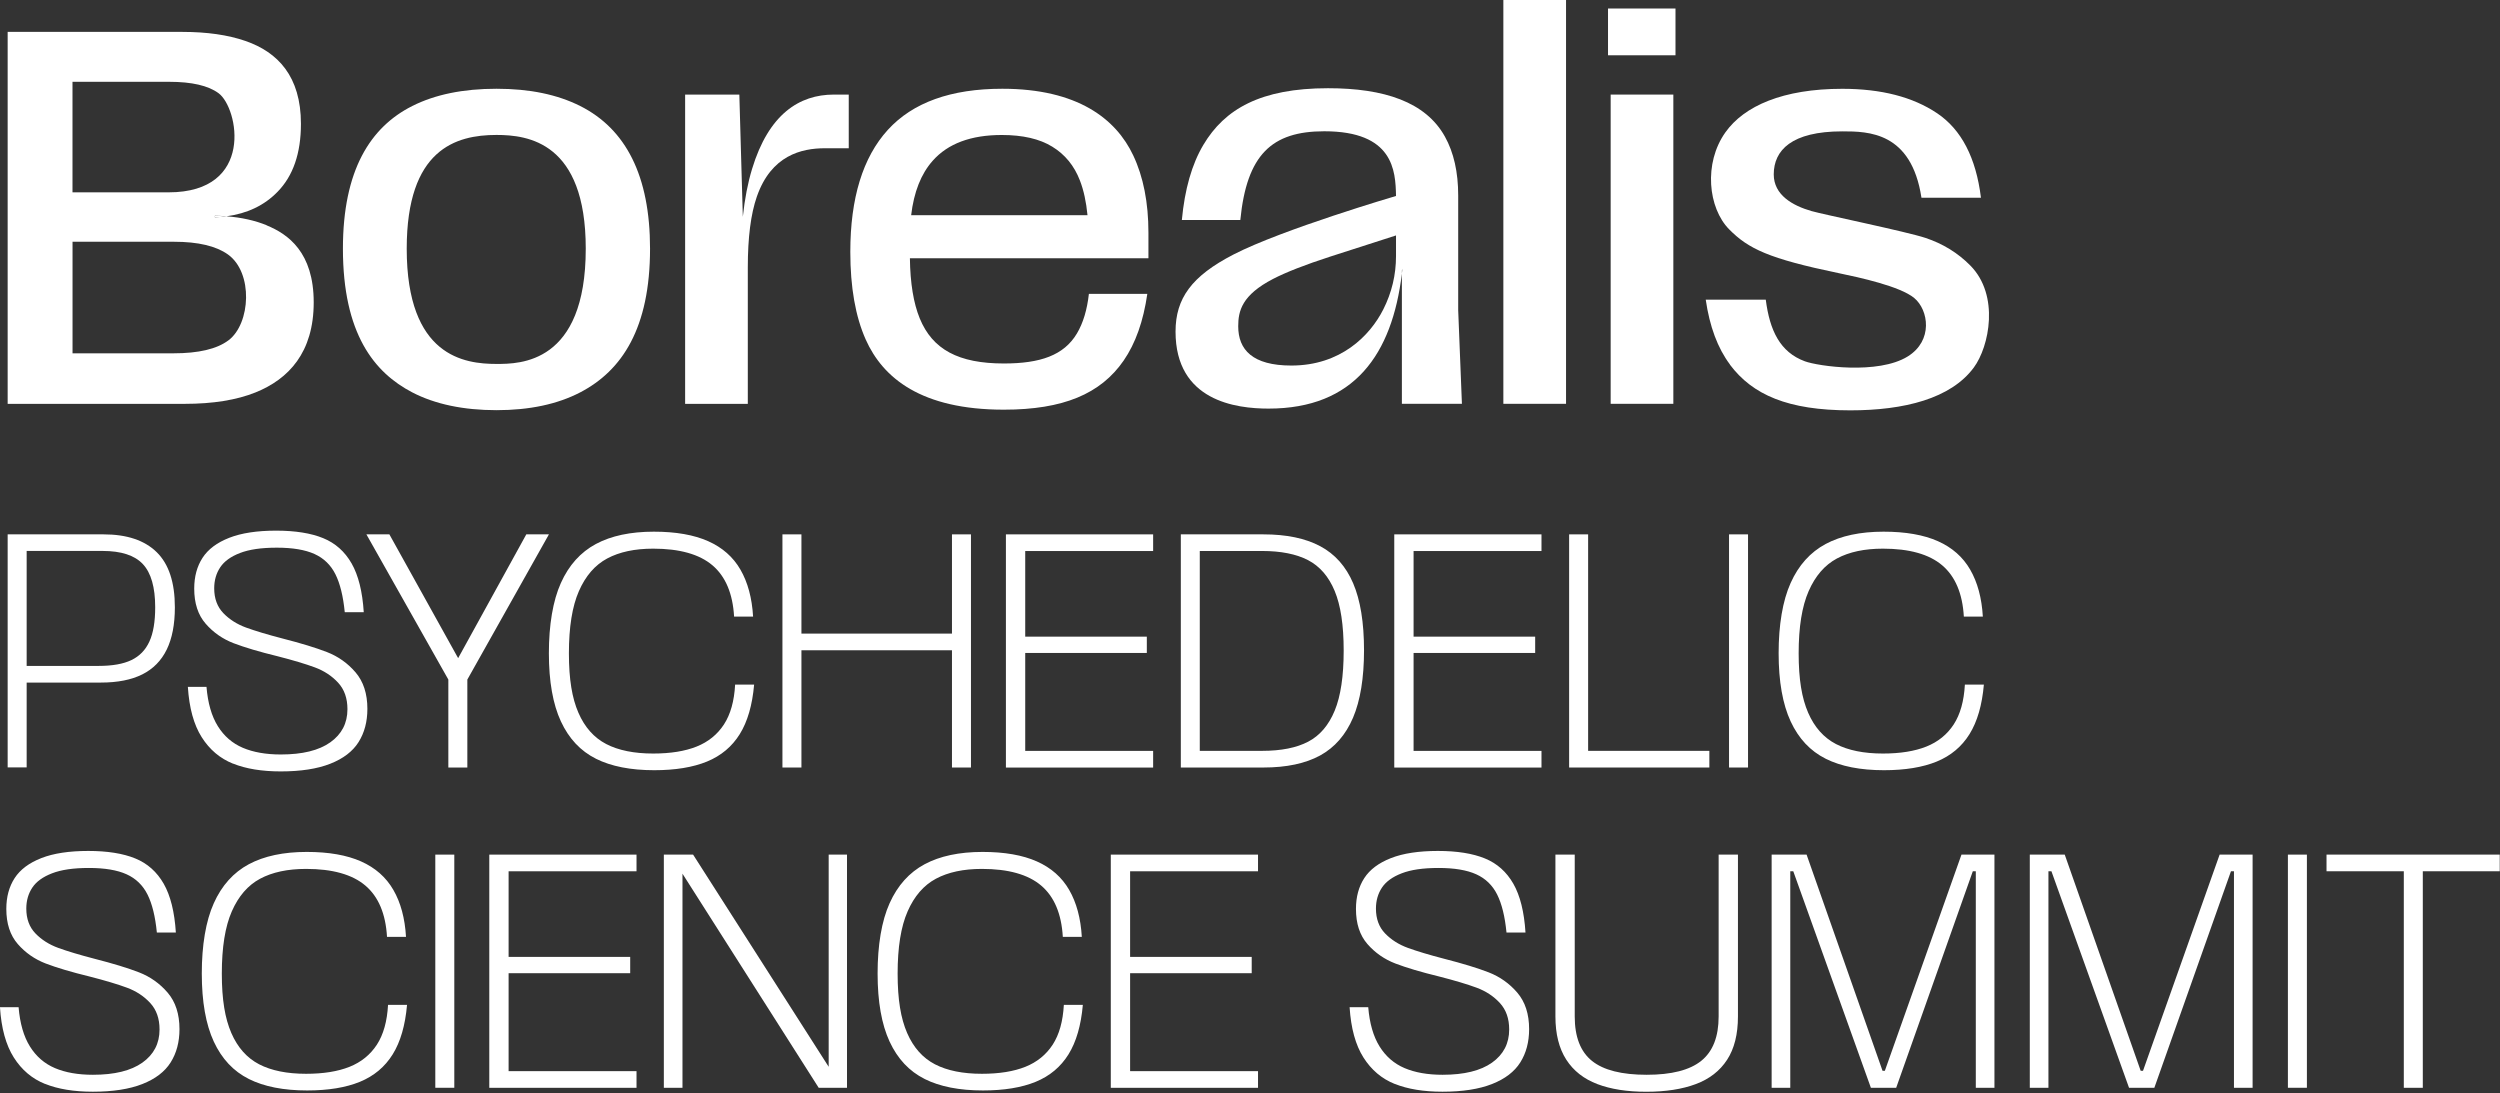 <svg width="558" height="244" viewBox="0 0 558 244" fill="none" xmlns="http://www.w3.org/2000/svg">
<rect x="0" y="0" width="558" height="244" fill="#333333" stroke="none"/>
<g clip-path="url(#clip0_121_2892)">
<path d="M47.96 48.15V48.51C48.84 48.47 49.7 48.4 50.53 48.28C49.7 48.21 48.84 48.17 47.96 48.15Z" fill="white"/>
<path d="M59.53 50.28C56.9 49.21 53.9 48.53 50.53 48.28C49.7 48.39 48.84 48.47 47.96 48.51V48.15C48.84 48.17 49.7 48.21 50.53 48.28C55.2 47.66 59.011 45.84 61.95 42.81C65.43 39.26 67.17 34.2 67.17 27.63C67.17 17.06 62.02 11.64 54.78 9.14C50.87 7.79 46.181 7.12 40.73 7.12H1.71V90.14H41.2C47.53 90.14 52.8 89.29 57.03 87.59C64.43 84.61 70.02 78.67 70.02 67.49C70.02 56.31 64.3 52.25 59.52 50.3L59.53 50.28ZM48.791 20.81C53.23 24.09 56.901 42.93 37.64 42.93H16.18V18.26H37.76C42.82 18.26 46.49 19.11 48.791 20.81ZM50.99 75.96C48.42 77.9 44.32 78.86 38.721 78.86H16.19V53.96H38.84C44.221 53.96 48.23 54.91 50.88 56.8C56.55 60.86 55.95 72.22 51.001 75.96H50.99Z" fill="white"/>
<path d="M92.02 87.58C83.5 83.15 76.54 74.46 76.54 55.5C76.54 37.98 82.66 28.37 92.02 23.66C97.12 21.09 103.38 19.81 110.82 19.81C118.26 19.81 124.4 21.1 129.5 23.66C139.7 28.79 145.09 39.25 145.09 55.5C145.09 73.21 138.86 82.71 129.5 87.58C124.4 90.23 118.17 91.55 110.82 91.55C103.47 91.55 97.12 90.23 92.02 87.58ZM130.74 55.5C130.74 31.71 117.83 30.12 110.82 30.12C101.72 30.12 90.78 33.32 90.78 55.5C90.78 79.61 103.7 81.23 110.82 81.23C115.97 81.23 130.74 81.25 130.74 55.5Z" fill="white"/>
<path d="M189.44 21.11V33.09H184.11C178.93 33.09 172.14 34.65 168.93 43.88C167.58 47.76 166.91 53.02 166.91 59.66V90.14H152.92V21.11H165.02L165.8 48.39C166.23 44.35 166.92 40.8 167.86 37.71C171.57 25.48 178.4 21.11 186.12 21.11H189.44Z" fill="white"/>
<path d="M256.33 51.94C256.33 45.23 255.2 39.47 252.94 34.69C249.08 26.5 240.47 19.81 223.71 19.81C212.25 19.81 203.73 22.87 198.15 29C192.58 35.13 189.79 44.21 189.79 56.22C189.79 64.12 190.94 70.65 193.23 75.79C197.07 84.39 205.64 91.44 224.06 91.44C237.3 91.44 245.67 87.92 250.8 80.48C253.45 76.64 255.2 71.68 256.08 65.59H243.04C242.64 69.15 241.76 72.09 240.37 74.43C237.46 79.32 232.17 81.13 224.07 81.13C213.93 81.13 208.12 78 205.28 71.05C203.9 67.67 203.16 63.2 203.09 57.65H256.33V51.95V51.94ZM203.37 48.03C203.98 42.86 205.58 38.8 208.18 35.88C211.58 32.04 216.72 30.13 223.6 30.13C228.27 30.13 232.03 30.99 234.87 32.74C237.71 34.48 239.77 36.99 241.03 40.27C241.89 42.48 242.44 45.06 242.73 48.03H203.38H203.37Z" fill="white"/>
<path d="M312.89 60.37V61.07C312.94 60.72 312.97 60.37 313.01 60.01L312.89 60.37Z" fill="white"/>
<path d="M326.3 90.13L325.47 69.25V43.64C325.47 38.42 324.48 34.03 322.5 30.48C318.2 22.75 308.95 19.69 296.41 19.69C281.34 19.69 273.34 24.36 268.6 32.32C266.03 36.63 264.43 42.23 263.79 49.1H276.84C278.28 34.51 283.86 29.3 295.58 29.3C310.99 29.3 311.49 38.06 311.59 43.74C311.59 43.74 286.19 51.2 275.31 56.81C265.97 61.63 262.38 66.6 262.38 74.01C262.38 89.52 275.91 91.2 283.14 91.2C302.28 91.2 310.72 79.09 312.9 61.07V60.37L313.02 60.01C312.98 60.37 312.95 60.72 312.9 61.07V90.13H326.3ZM311.59 57.16C311.59 61.35 310.64 65.33 308.74 69.08C305.76 74.97 299.21 81.59 288.23 81.59C279.56 81.59 276.37 78.06 276.37 72.82C276.37 69.39 277.2 65.86 284.14 62.26C287.02 60.77 291.27 59.1 296.89 57.28L311.59 52.55V57.16Z" fill="white"/>
<path d="M335.55 0H349.54V90.13H335.55V0Z" fill="white"/>
<path d="M358.91 1.9H373.97V12.34H358.91V1.9ZM359.5 21.11H373.49V90.13H359.5V21.11Z" fill="white"/>
<path d="M386.12 81.35C383.39 77.71 381.59 72.89 380.72 66.88H394.12C395 73.77 397.31 78.6 402.84 80.64C405.79 81.73 419.18 83.66 425.79 79.57C431.52 76.03 430.46 69.19 427.27 66.53C424.13 63.9 415 61.92 410.37 60.96C394.77 57.72 390.23 55.53 385.94 51.18C381.26 46.43 380.2 36.45 385.11 29.54C389.3 23.64 397.97 19.82 411.2 19.82C419.9 19.82 426.95 21.64 432.37 25.28C437.78 28.92 441.05 35.2 442.15 44.14H428.87C426.63 29.43 417.02 29.32 411.2 29.32C399.87 29.32 395.9 33.54 395.9 38.93C395.9 43.54 400.13 45.9 404.32 47.11C406.95 47.87 425.63 51.72 429.76 53.1C433.67 54.4 437.01 56.46 439.78 59.27C446.35 65.92 444.01 77.37 440.55 82.04C435.42 88.97 425.04 91.59 412.98 91.59C399.06 91.59 391.17 88.12 386.12 81.39V81.35Z" fill="white"/>
<path d="M1.71 119.27H23.12C28.32 119.27 32.28 120.6 34.98 123.25C37.681 125.9 39.03 130 39.03 135.55C39.03 139.37 38.42 142.51 37.21 144.99C36.001 147.47 34.17 149.32 31.75 150.53C29.32 151.74 26.25 152.35 22.53 152.35H5.43V148.63H22.01C25.08 148.63 27.52 148.2 29.33 147.33C31.14 146.46 32.48 145.09 33.34 143.2C34.21 141.32 34.64 138.77 34.64 135.54C34.64 131.08 33.721 127.87 31.89 125.91C30.06 123.95 27.06 122.97 22.89 122.97H5.95V171.29H1.71V119.25V119.27Z" fill="white"/>
<path d="M52.01 170.45C49.11 169.29 46.78 167.32 45.02 164.54C43.26 161.77 42.23 158.02 41.93 153.31H46.09C46.39 156.93 47.23 159.85 48.62 162.08C50.01 164.31 51.87 165.92 54.2 166.91C56.53 167.9 59.35 168.4 62.68 168.4C67.49 168.4 71.17 167.5 73.72 165.69C76.27 163.88 77.55 161.41 77.55 158.29C77.55 155.86 76.86 153.89 75.47 152.38C74.08 150.87 72.35 149.73 70.27 148.96C68.19 148.19 65.41 147.36 61.94 146.47C57.88 145.48 54.62 144.51 52.16 143.57C49.71 142.63 47.62 141.18 45.91 139.22C44.2 137.26 43.35 134.65 43.35 131.38C43.35 128.7 43.97 126.41 45.21 124.5C46.45 122.59 48.43 121.11 51.16 120.04C53.89 118.97 57.38 118.44 61.64 118.44C65.9 118.44 69.4 119 72.12 120.11C74.85 121.22 76.96 123.11 78.48 125.76C79.99 128.41 80.9 132.04 81.19 136.65H76.95C76.6 133.08 75.91 130.26 74.87 128.18C73.83 126.1 72.27 124.59 70.19 123.65C68.11 122.71 65.31 122.24 61.79 122.24C58.27 122.24 55.63 122.64 53.57 123.43C51.51 124.22 50.04 125.29 49.15 126.63C48.26 127.97 47.81 129.53 47.81 131.31C47.81 133.59 48.49 135.44 49.85 136.85C51.21 138.26 52.91 139.34 54.94 140.08C56.97 140.82 59.7 141.64 63.12 142.53C67.18 143.57 70.47 144.57 72.97 145.54C75.47 146.51 77.6 148.02 79.36 150.07C81.12 152.13 82 154.84 82 158.21C82 161.09 81.34 163.56 80.03 165.64C78.72 167.72 76.61 169.33 73.71 170.47C70.81 171.61 67.13 172.18 62.67 172.18C58.46 172.18 54.9 171.6 52 170.43L52.01 170.45Z" fill="white"/>
<path d="M100.07 151.68L81.78 119.27H86.91L102.89 148.04H101.63L117.47 119.27H122.52L104.31 151.68V171.31H100.07V151.68Z" fill="white"/>
<path d="M133 169.34C129.58 167.63 126.98 164.86 125.19 161.01C123.41 157.17 122.51 152.1 122.51 145.81C122.51 139.52 123.4 134.09 125.19 130.12C126.97 126.15 129.58 123.26 133 121.42C136.42 119.59 140.73 118.67 145.94 118.67C150.85 118.67 154.89 119.38 158.06 120.79C161.23 122.2 163.64 124.32 165.27 127.15C166.9 129.97 167.85 133.47 168.09 137.63H163.85C163.55 132.48 161.94 128.66 159.02 126.18C156.1 123.7 151.68 122.46 145.79 122.46C141.68 122.46 138.26 123.19 135.53 124.65C132.8 126.11 130.7 128.54 129.21 131.94C127.72 135.34 126.98 139.96 126.98 145.81C126.98 151.66 127.69 155.83 129.1 159.08C130.51 162.33 132.58 164.65 135.31 166.07C138.03 167.48 141.53 168.19 145.79 168.19C149.66 168.19 152.89 167.67 155.49 166.63C158.09 165.59 160.12 163.94 161.59 161.69C163.05 159.44 163.88 156.48 164.08 152.81H168.32C167.92 157.37 166.86 161.05 165.12 163.85C163.38 166.65 160.94 168.69 157.8 169.98C154.65 171.27 150.72 171.91 146.02 171.91C140.77 171.91 136.43 171.06 133.01 169.35L133 169.34Z" fill="white"/>
<path d="M174.64 119.27H178.88V171.31H174.64V119.27ZM177.83 141.42H213.44V145.14H177.83V141.42ZM212.48 119.27H216.72V171.31H212.48V119.27Z" fill="white"/>
<path d="M224.52 119.27H257.38V122.99H228.83V142.1H255.97V145.74H228.83V167.6H257.38V171.32H224.52V119.28V119.27Z" fill="white"/>
<path d="M263.55 119.27H281.99C287.14 119.27 291.37 120.15 294.67 121.91C297.97 123.67 300.42 126.43 302.03 130.2C303.64 133.97 304.45 138.95 304.45 145.14C304.45 151.33 303.63 156.35 302 160.19C300.36 164.03 297.91 166.84 294.64 168.63C291.37 170.41 287.16 171.31 282 171.31H263.56V119.27H263.55ZM265.63 167.59H281.69C285.95 167.59 289.38 166.91 291.99 165.54C294.59 164.18 296.56 161.87 297.9 158.63C299.24 155.39 299.91 150.91 299.91 145.21C299.91 139.51 299.24 135.13 297.9 131.9C296.56 128.68 294.58 126.39 291.95 125.02C289.32 123.66 285.9 122.98 281.69 122.98H265.41L267.79 120.6V169.74L265.63 167.58V167.59Z" fill="white"/>
<path d="M311.2 119.27H344.06V122.99H315.51V142.1H342.65V145.74H315.51V167.6H344.06V171.32H311.2V119.28V119.27Z" fill="white"/>
<path d="M350.23 119.27H354.47V167.59H381.53V171.31H350.23V119.27Z" fill="white"/>
<path d="M385.92 119.27H390.16V171.31H385.92V119.27Z" fill="white"/>
<path d="M407.48 169.34C404.06 167.63 401.46 164.86 399.67 161.01C397.89 157.17 396.99 152.1 396.99 145.81C396.99 139.52 397.88 134.09 399.67 130.12C401.45 126.15 404.06 123.26 407.48 121.42C410.9 119.59 415.21 118.67 420.42 118.67C425.33 118.67 429.37 119.38 432.54 120.79C435.71 122.2 438.12 124.32 439.75 127.15C441.38 129.97 442.33 133.47 442.57 137.63H438.33C438.03 132.48 436.42 128.66 433.5 126.18C430.58 123.7 426.16 122.46 420.27 122.46C416.16 122.46 412.74 123.19 410.01 124.65C407.28 126.11 405.18 128.54 403.69 131.94C402.2 135.34 401.46 139.96 401.46 145.81C401.46 151.66 402.17 155.83 403.58 159.08C404.99 162.33 407.06 164.65 409.79 166.07C412.51 167.48 416.01 168.19 420.27 168.19C424.14 168.19 427.37 167.67 429.97 166.63C432.57 165.59 434.6 163.94 436.07 161.69C437.53 159.44 438.36 156.48 438.56 152.81H442.8C442.4 157.37 441.34 161.05 439.6 163.85C437.86 166.65 435.42 168.69 432.28 169.98C429.13 171.27 425.2 171.91 420.5 171.91C415.25 171.91 410.91 171.06 407.49 169.35L407.48 169.34Z" fill="white"/>
<path d="M10.07 241.94C7.17 240.78 4.84 238.81 3.08 236.03C1.32 233.26 0.29 229.51 -0.01 224.8H4.15C4.45 228.42 5.29 231.34 6.68 233.57C8.07 235.8 9.93 237.41 12.26 238.4C14.59 239.39 17.41 239.89 20.74 239.89C25.55 239.89 29.23 238.99 31.78 237.18C34.33 235.37 35.61 232.9 35.61 229.78C35.61 227.35 34.92 225.38 33.53 223.87C32.14 222.36 30.41 221.22 28.33 220.45C26.25 219.68 23.47 218.85 20 217.96C15.94 216.97 12.68 216 10.22 215.06C7.77 214.12 5.68 212.67 3.97 210.71C2.26 208.75 1.41 206.14 1.41 202.87C1.41 200.19 2.03 197.9 3.27 195.99C4.51 194.08 6.49 192.6 9.22 191.53C11.95 190.46 15.44 189.93 19.7 189.93C23.96 189.93 27.46 190.49 30.18 191.6C32.91 192.71 35.02 194.6 36.54 197.25C38.05 199.9 38.96 203.53 39.25 208.14H35.01C34.66 204.57 33.97 201.75 32.93 199.67C31.89 197.59 30.33 196.08 28.25 195.14C26.17 194.2 23.37 193.73 19.85 193.73C16.33 193.73 13.69 194.13 11.63 194.92C9.57 195.71 8.1 196.78 7.21 198.12C6.32 199.46 5.87 201.02 5.87 202.8C5.87 205.08 6.55 206.93 7.91 208.34C9.27 209.75 10.97 210.83 13 211.57C15.03 212.31 17.76 213.13 21.18 214.02C25.24 215.06 28.53 216.06 31.03 217.03C33.53 218 35.66 219.51 37.42 221.56C39.18 223.62 40.06 226.33 40.06 229.7C40.06 232.58 39.4 235.05 38.09 237.13C36.78 239.21 34.67 240.82 31.77 241.96C28.87 243.1 25.19 243.67 20.73 243.67C16.52 243.67 12.96 243.09 10.06 241.92L10.07 241.94Z" fill="white"/>
<path d="M55.53 240.82C52.11 239.11 49.51 236.34 47.72 232.49C45.94 228.65 45.04 223.58 45.04 217.29C45.04 211 45.93 205.57 47.72 201.6C49.5 197.63 52.11 194.74 55.53 192.9C58.95 191.07 63.26 190.15 68.47 190.15C73.38 190.15 77.42 190.86 80.59 192.27C83.76 193.68 86.17 195.8 87.8 198.63C89.43 201.45 90.38 204.95 90.62 209.11H86.38C86.08 203.96 84.47 200.14 81.55 197.66C78.63 195.18 74.21 193.94 68.32 193.94C64.21 193.94 60.79 194.67 58.06 196.13C55.33 197.59 53.23 200.02 51.74 203.42C50.25 206.82 49.51 211.44 49.51 217.29C49.51 223.14 50.22 227.31 51.63 230.56C53.04 233.81 55.11 236.13 57.84 237.55C60.56 238.96 64.06 239.67 68.32 239.67C72.19 239.67 75.42 239.15 78.02 238.11C80.62 237.07 82.65 235.42 84.12 233.17C85.58 230.92 86.41 227.96 86.61 224.29H90.85C90.45 228.85 89.39 232.53 87.65 235.33C85.91 238.13 83.47 240.17 80.33 241.46C77.18 242.75 73.25 243.39 68.55 243.39C63.3 243.39 58.96 242.54 55.54 240.83L55.53 240.82Z" fill="white"/>
<path d="M97.16 190.75H101.4V242.79H97.16V190.75Z" fill="white"/>
<path d="M109.21 190.75H142.07V194.47H113.52V213.58H140.66V217.22H113.52V239.08H142.07V242.8H109.21V190.76V190.75Z" fill="white"/>
<path d="M148.16 190.75H154.7L185.48 238.92L184.96 239.59V190.75H189.05V242.79H182.73L152.03 194.54L152.33 193.87V242.79H148.17V190.75H148.16Z" fill="white"/>
<path d="M206.37 240.82C202.95 239.11 200.35 236.34 198.56 232.49C196.78 228.65 195.88 223.58 195.88 217.29C195.88 211 196.77 205.57 198.56 201.6C200.34 197.63 202.95 194.74 206.37 192.9C209.79 191.07 214.1 190.15 219.31 190.15C224.22 190.15 228.26 190.86 231.43 192.27C234.6 193.68 237.01 195.8 238.64 198.63C240.27 201.45 241.22 204.95 241.46 209.11H237.22C236.92 203.96 235.31 200.14 232.39 197.66C229.47 195.18 225.05 193.94 219.16 193.94C215.05 193.94 211.63 194.67 208.9 196.13C206.17 197.59 204.07 200.02 202.58 203.42C201.09 206.82 200.35 211.44 200.35 217.29C200.35 223.14 201.06 227.31 202.47 230.56C203.88 233.81 205.95 236.13 208.68 237.55C211.4 238.96 214.9 239.67 219.16 239.67C223.03 239.67 226.26 239.15 228.86 238.11C231.46 237.07 233.49 235.42 234.96 233.17C236.42 230.92 237.25 227.96 237.45 224.29H241.69C241.29 228.85 240.23 232.53 238.49 235.33C236.75 238.13 234.31 240.17 231.17 241.46C228.02 242.75 224.09 243.39 219.39 243.39C214.14 243.39 209.8 242.54 206.38 240.83L206.37 240.82Z" fill="white"/>
<path d="M247.93 190.75H280.79V194.47H252.24V213.58H279.38V217.22H252.24V239.08H280.79V242.8H247.93V190.76V190.75Z" fill="white"/>
<path d="M311.31 241.94C308.41 240.78 306.08 238.81 304.32 236.03C302.56 233.26 301.53 229.51 301.23 224.8H305.39C305.69 228.42 306.53 231.34 307.92 233.57C309.31 235.8 311.17 237.41 313.5 238.4C315.83 239.39 318.65 239.89 321.98 239.89C326.79 239.89 330.47 238.99 333.02 237.18C335.57 235.37 336.85 232.9 336.85 229.78C336.85 227.35 336.16 225.38 334.77 223.87C333.38 222.36 331.65 221.22 329.57 220.45C327.49 219.68 324.71 218.85 321.24 217.96C317.18 216.97 313.92 216 311.46 215.06C309.01 214.12 306.92 212.67 305.21 210.71C303.5 208.75 302.65 206.14 302.65 202.87C302.65 200.19 303.27 197.9 304.51 195.99C305.75 194.08 307.73 192.6 310.46 191.53C313.19 190.46 316.68 189.93 320.94 189.93C325.2 189.93 328.7 190.49 331.42 191.6C334.15 192.71 336.26 194.6 337.78 197.25C339.29 199.9 340.2 203.53 340.49 208.14H336.25C335.9 204.57 335.21 201.75 334.17 199.67C333.13 197.59 331.57 196.08 329.49 195.14C327.41 194.2 324.61 193.73 321.09 193.73C317.57 193.73 314.93 194.13 312.87 194.92C310.81 195.71 309.34 196.78 308.45 198.12C307.56 199.46 307.11 201.02 307.11 202.8C307.11 205.08 307.79 206.93 309.15 208.34C310.51 209.75 312.21 210.83 314.24 211.57C316.27 212.31 319 213.13 322.42 214.02C326.48 215.06 329.77 216.06 332.27 217.03C334.77 218 336.9 219.51 338.66 221.56C340.42 223.62 341.3 226.33 341.3 229.7C341.3 232.58 340.64 235.05 339.33 237.13C338.02 239.21 335.91 240.82 333.01 241.96C330.11 243.1 326.43 243.67 321.97 243.67C317.76 243.67 314.2 243.09 311.3 241.92L311.31 241.94Z" fill="white"/>
<path d="M356.54 241.97C353.52 240.83 351.2 239.01 349.59 236.51C347.98 234.01 347.17 230.8 347.17 226.88V190.75H351.48V226.88C351.48 231.44 352.77 234.75 355.35 236.81C357.93 238.87 361.99 239.89 367.54 239.89C373.09 239.89 377.15 238.85 379.73 236.77C382.31 234.69 383.6 231.39 383.6 226.88V190.75H387.91V226.88C387.91 230.85 387.1 234.07 385.49 236.54C383.88 239.02 381.55 240.83 378.5 241.97C375.45 243.11 371.77 243.68 367.46 243.68C363.15 243.68 359.55 243.11 356.53 241.97H356.54Z" fill="white"/>
<path d="M395.42 190.75H403.23L420.18 239H420.7L437.8 190.75H445.16V242.79H441V194.47H440.33L423.23 242.79H417.58L400.26 194.47H399.59V242.79H395.43V190.75H395.42Z" fill="white"/>
<path d="M453.04 190.75H460.85L477.8 239H478.32L495.42 190.75H502.78V242.79H498.62V194.47H497.95L480.85 242.79H475.2L457.88 194.47H457.21V242.79H453.05V190.75H453.04Z" fill="white"/>
<path d="M510.66 190.75H514.9V242.79H510.66V190.75Z" fill="white"/>
<path d="M536.53 194.47H519.28V190.75H557.94V194.47H540.77V242.79H536.53V194.47Z" fill="white"/>
</g>
<defs>
<clipPath id="clip0_121_2892">
<rect width="557.94" height="243.68" fill="white"/>
</clipPath>
</defs>
</svg>
